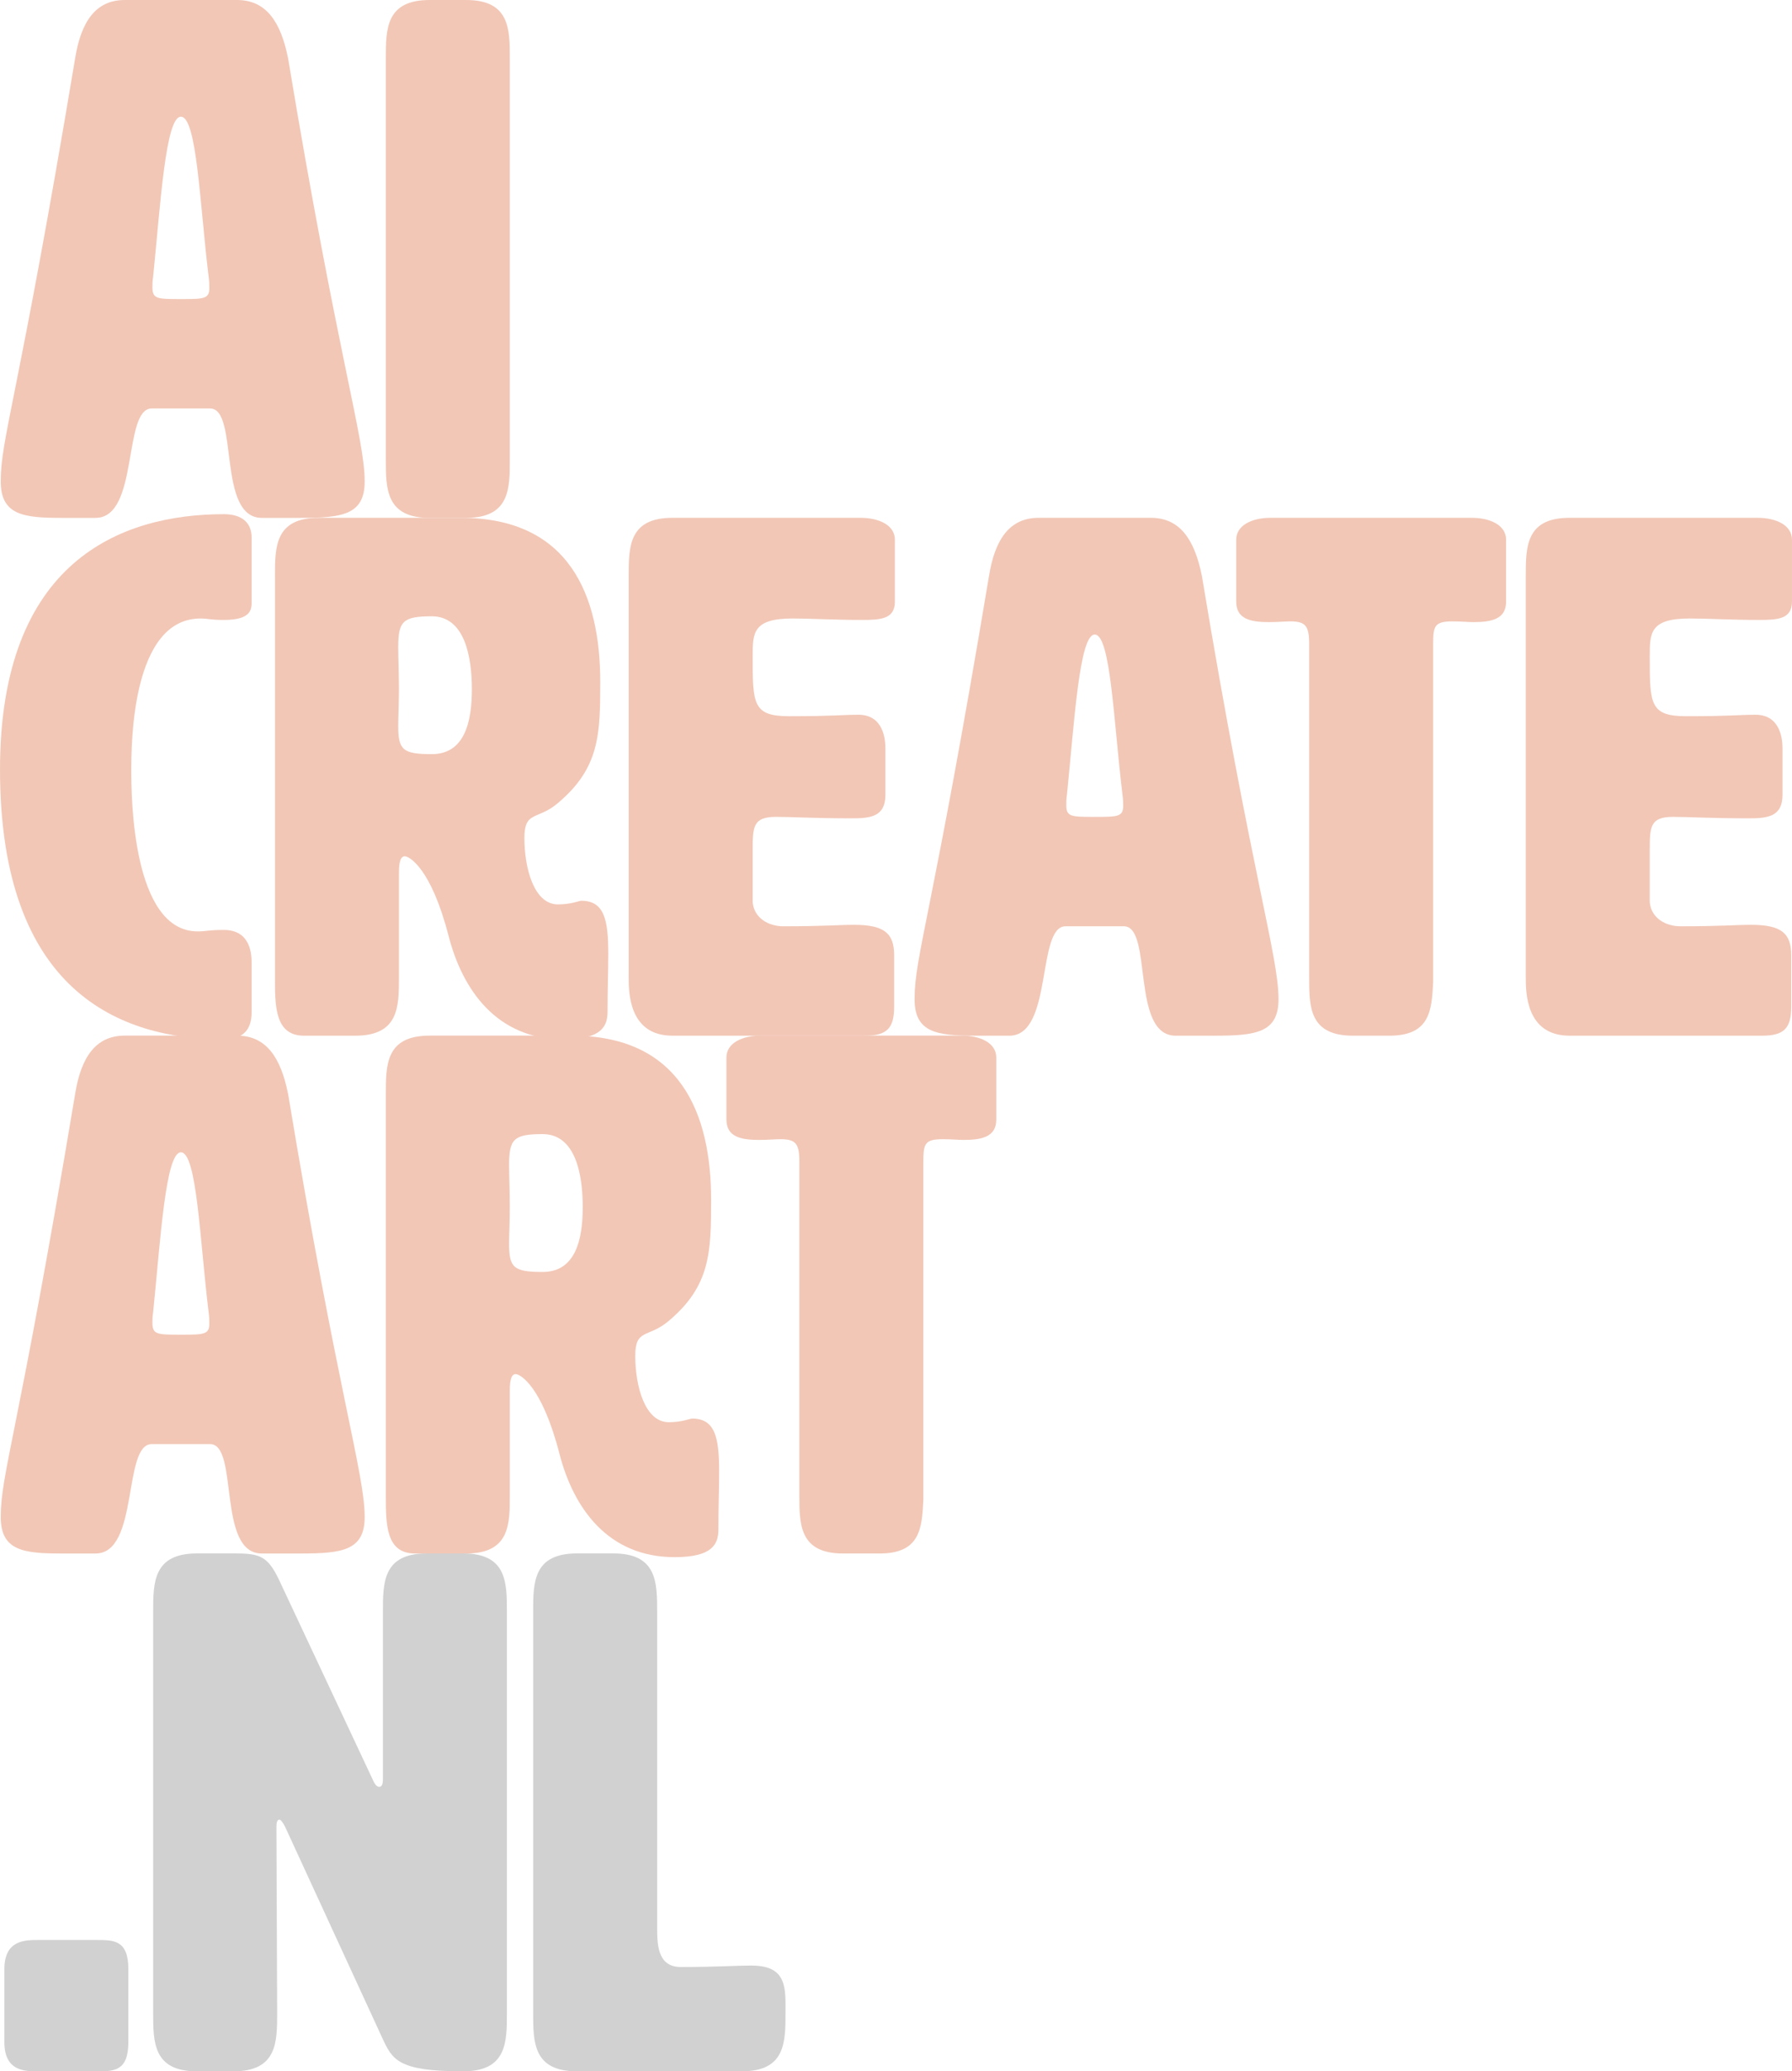 <?xml version="1.0" encoding="UTF-8" standalone="no"?>
<!DOCTYPE svg PUBLIC "-//W3C//DTD SVG 1.1//EN" "http://www.w3.org/Graphics/SVG/1.1/DTD/svg11.dtd">
<svg width="100%" height="100%" viewBox="0 0 3967 4585" version="1.1" xmlns="http://www.w3.org/2000/svg" xmlns:xlink="http://www.w3.org/1999/xlink" xml:space="preserve" xmlns:serif="http://www.serif.com/" style="fill-rule:evenodd;clip-rule:evenodd;stroke-linejoin:round;stroke-miterlimit:2;">
    <g transform="matrix(8.333,0,0,8.333,337.456,510.225)">
        <path d="M0,15.113C0,18.213 1.356,18.213 7.557,18.213C13.563,18.213 15.113,18.213 15.113,15.307C15.113,14.532 15.113,13.563 14.919,12.207C12.594,-6.782 11.819,-30.226 7.557,-30.226C3.487,-30.226 2.131,-6.975 0.193,12.207C0,13.369 0,14.338 0,15.113M56.383,66.652C56.383,75.565 50.377,76.34 39.332,76.34L29.063,76.34C17.051,76.34 23.057,47.277 15.307,47.277L-0.193,47.277C-7.944,47.277 -3.487,76.34 -15.113,76.34L-24.22,76.34C-34.295,76.34 -40.302,75.565 -40.302,66.652C-40.302,55.027 -35.651,44.758 -20.538,-45.726C-18.988,-55.414 -15.113,-61.227 -7.362,-61.227L22.476,-61.227C30.226,-61.227 34.101,-55.414 36.039,-45.726C49.214,33.714 56.383,55.027 56.383,66.652" style="fill:rgb(242,199,182);fill-rule:nonzero;"/>
    </g>
    <g transform="matrix(8.333,0,0,8.333,1128.58,129.172)">
        <path d="M0,106.566C0,114.316 0,122.066 -11.625,122.066L-21.312,122.066C-32.938,122.066 -32.938,114.316 -32.938,106.566L-32.938,0C-32.938,-7.75 -32.938,-15.5 -21.312,-15.5L-11.625,-15.5C0,-15.5 0,-7.75 0,0L0,106.566Z" style="fill:rgb(242,199,182);fill-rule:nonzero;"/>
    </g>
    <g transform="matrix(8.333,0,0,8.333,495.692,2300.66)">
        <path d="M0,-139.504C4.844,-139.504 7.362,-137.179 7.362,-133.303L7.362,-116.254C7.362,-114.316 7.362,-111.41 0,-111.41C-3.875,-111.41 -4.069,-111.796 -6.2,-111.796C-24.607,-111.796 -24.607,-78.277 -24.607,-71.301C-24.607,-64.714 -24.413,-28.675 -6.976,-28.675C-4.457,-28.675 -4.457,-29.063 0,-29.063C7.362,-29.063 7.362,-22.087 7.362,-20.15L7.362,-7.169C7.362,-2.325 4.844,0 0,0C-27.514,0 -59.483,-12.593 -59.483,-71.689C-59.483,-126.91 -27.514,-139.504 0,-139.504" style="fill:rgb(242,199,182);fill-rule:nonzero;"/>
    </g>
    <g transform="matrix(8.333,0,0,8.333,881.547,2013.26)">
        <path d="M0,-69.558C0,-67.039 0.193,-62.583 0.193,-58.514C0.193,-54.639 0,-51.152 0,-48.827C0,-42.432 1.162,-41.27 8.913,-41.27C17.632,-41.27 19.569,-49.795 19.569,-58.514C19.569,-67.233 17.632,-77.89 8.913,-77.89C1.162,-77.89 0,-76.534 0,-69.558M16.663,-104.047C45.532,-104.047 53.671,-83.315 53.671,-60.452C53.671,-46.501 53.477,-37.588 42.433,-28.288C37.008,-23.638 33.52,-26.351 33.52,-18.988C33.52,-11.043 36.039,-1.356 42.433,-1.356C45.92,-1.356 48.052,-2.325 48.633,-2.325C54.833,-2.325 55.802,2.907 55.802,11.82C55.802,16.082 55.608,21.313 55.608,27.127C55.608,31.002 54.058,34.489 43.982,34.489C26.157,34.489 17.051,21.313 13.369,6.975C8.719,-11.043 2.906,-14.144 1.744,-14.144C0.193,-14.144 0.193,-11.043 0.193,-9.494L0.193,18.019C0.193,25.77 0.193,33.52 -11.432,33.52L-24.994,33.52C-32.745,33.52 -32.745,25.77 -32.745,18.019L-32.745,-88.546C-32.745,-96.296 -32.745,-104.047 -21.119,-104.047L16.663,-104.047Z" style="fill:rgb(242,199,182);fill-rule:nonzero;"/>
    </g>
    <g transform="matrix(8.333,0,0,8.333,1666.2,1441.68)">
        <path d="M0,66.653C0.388,70.916 4.263,73.047 8.138,73.047C19.183,73.047 22.863,72.659 26.933,72.659C35.07,72.659 37.589,74.984 37.589,80.797L37.589,94.36C37.589,100.173 35.651,102.11 29.839,102.11L-21.312,102.11C-32.938,102.11 -32.938,90.485 -32.938,86.609L-32.938,-19.956C-32.938,-27.706 -32.938,-35.457 -21.312,-35.457L28.677,-35.457C33.521,-35.457 37.783,-33.519 37.783,-29.644L37.783,-13.175C37.783,-8.525 33.907,-8.331 29.063,-8.331C21.507,-8.331 15.501,-8.718 10.657,-8.718C0,-8.718 0,-4.843 0,1.357C0,13.951 0,17.245 9.688,17.245C21.701,17.245 23.639,16.857 28.095,16.857C34.876,16.857 35.264,23.638 35.264,25.77L35.264,38.171C35.264,43.983 31.195,44.371 26.352,44.371C16.47,44.371 10.27,43.983 6.2,43.983C0,43.983 0,46.696 0,53.09L0,66.653Z" style="fill:rgb(242,199,182);fill-rule:nonzero;"/>
    </g>
    <g transform="matrix(8.333,0,0,8.333,2360.45,1656.43)">
        <path d="M0,15.113C0,18.213 1.356,18.213 7.557,18.213C13.563,18.213 15.113,18.213 15.113,15.306C15.113,14.531 15.113,13.562 14.919,12.207C12.594,-6.782 11.819,-30.226 7.557,-30.226C3.487,-30.226 2.131,-6.976 0.193,12.207C0,13.369 0,14.338 0,15.113M56.383,66.652C56.383,75.564 50.377,76.34 39.332,76.34L29.063,76.34C17.051,76.34 23.057,47.276 15.307,47.276L-0.193,47.276C-7.944,47.276 -3.487,76.34 -15.113,76.34L-24.22,76.34C-34.295,76.34 -40.302,75.564 -40.302,66.652C-40.302,55.026 -35.651,44.758 -20.538,-45.727C-18.988,-55.414 -15.113,-61.227 -7.362,-61.227L22.476,-61.227C30.226,-61.227 34.101,-55.414 36.039,-45.727C49.214,33.714 56.383,55.026 56.383,66.652" style="fill:rgb(242,199,182);fill-rule:nonzero;"/>
    </g>
    <g transform="matrix(8.333,0,0,8.333,3172.59,1264.08)">
        <path d="M0,109.277C-0.388,116.64 -0.775,123.422 -11.626,123.422L-21.313,123.422C-32.938,123.422 -32.938,115.672 -32.938,107.921L-32.938,19.375C-32.938,14.531 -33.907,13.368 -37.977,13.368C-39.333,13.368 -41.271,13.562 -43.596,13.562C-48.439,13.562 -52.314,12.787 -52.314,8.136L-52.314,-8.332C-52.314,-12.207 -48.052,-14.145 -43.208,-14.145L10.269,-14.145C15.112,-14.145 19.375,-12.207 19.375,-8.332L19.375,8.136C19.375,12.787 15.5,13.562 10.656,13.562C9.3,13.562 7.557,13.368 5.231,13.368C0.388,13.368 0,14.531 0,19.375L0,109.277Z" style="fill:rgb(242,199,182);fill-rule:nonzero;"/>
    </g>
    <g transform="matrix(8.333,0,0,8.333,3652.1,1441.68)">
        <path d="M0,66.653C0.388,70.916 4.263,73.047 8.138,73.047C19.183,73.047 22.863,72.659 26.933,72.659C35.07,72.659 37.589,74.984 37.589,80.797L37.589,94.36C37.589,100.173 35.651,102.11 29.839,102.11L-21.312,102.11C-32.938,102.11 -32.938,90.485 -32.938,86.609L-32.938,-19.956C-32.938,-27.706 -32.938,-35.457 -21.312,-35.457L28.676,-35.457C33.521,-35.457 37.783,-33.519 37.783,-29.644L37.783,-13.175C37.783,-8.525 33.907,-8.331 29.063,-8.331C21.507,-8.331 15.501,-8.718 10.657,-8.718C0,-8.718 0,-4.843 0,1.357C0,13.951 0,17.245 9.688,17.245C21.701,17.245 23.639,16.857 28.095,16.857C34.877,16.857 35.264,23.638 35.264,25.77L35.264,38.171C35.264,43.983 31.195,44.371 26.352,44.371C16.47,44.371 10.27,43.983 6.2,43.983C0,43.983 0,46.696 0,53.09L0,66.653Z" style="fill:rgb(242,199,182);fill-rule:nonzero;"/>
    </g>
    <g transform="matrix(8.333,0,0,8.333,337.456,2802.62)">
        <path d="M0,15.113C0,18.213 1.356,18.213 7.557,18.213C13.563,18.213 15.113,18.213 15.113,15.306C15.113,14.531 15.113,13.562 14.919,12.207C12.594,-6.782 11.819,-30.226 7.557,-30.226C3.487,-30.226 2.131,-6.976 0.193,12.207C0,13.369 0,14.338 0,15.113M56.383,66.652C56.383,75.564 50.377,76.34 39.332,76.34L29.063,76.34C17.051,76.34 23.057,47.276 15.307,47.276L-0.193,47.276C-7.944,47.276 -3.487,76.34 -15.113,76.34L-24.22,76.34C-34.295,76.34 -40.302,75.564 -40.302,66.652C-40.302,55.026 -35.651,44.758 -20.538,-45.727C-18.988,-55.414 -15.113,-61.227 -7.362,-61.227L22.476,-61.227C30.226,-61.227 34.101,-55.414 36.039,-45.727C49.214,33.714 56.383,55.026 56.383,66.652" style="fill:rgb(242,199,182);fill-rule:nonzero;"/>
    </g>
    <g transform="matrix(8.333,0,0,8.333,1126.97,3159.46)">
        <path d="M0,-69.559C0,-67.04 0.193,-62.584 0.193,-58.515C0.193,-54.64 0,-51.153 0,-48.828C0,-42.433 1.162,-41.271 8.913,-41.271C17.632,-41.271 19.569,-49.796 19.569,-58.515C19.569,-67.234 17.632,-77.891 8.913,-77.891C1.162,-77.891 0,-76.535 0,-69.559M16.663,-104.047C45.532,-104.047 53.671,-83.316 53.671,-60.453C53.671,-46.502 53.477,-37.589 42.433,-28.289C37.008,-23.639 33.52,-26.352 33.52,-18.989C33.52,-11.044 36.039,-1.357 42.433,-1.357C45.92,-1.357 48.052,-2.326 48.633,-2.326C54.833,-2.326 55.802,2.906 55.802,11.819C55.802,16.081 55.608,21.312 55.608,27.126C55.608,31.001 54.058,34.488 43.982,34.488C26.157,34.488 17.051,21.312 13.369,6.974C8.719,-11.044 2.906,-14.145 1.744,-14.145C0.193,-14.145 0.193,-11.044 0.193,-9.495L0.193,18.018C0.193,25.769 0.193,33.519 -11.432,33.519L-24.994,33.519C-32.745,33.519 -32.745,25.769 -32.745,18.018L-32.745,-88.547C-32.745,-96.297 -32.745,-104.047 -21.119,-104.047L16.663,-104.047Z" style="fill:rgb(242,199,182);fill-rule:nonzero;"/>
    </g>
    <g transform="matrix(8.333,0,0,8.333,2044.05,2410.27)">
        <path d="M0,109.277C-0.388,116.64 -0.775,123.422 -11.626,123.422L-21.313,123.422C-32.938,123.422 -32.938,115.672 -32.938,107.921L-32.938,19.375C-32.938,14.531 -33.907,13.368 -37.977,13.368C-39.333,13.368 -41.271,13.562 -43.596,13.562C-48.439,13.562 -52.314,12.787 -52.314,8.136L-52.314,-8.332C-52.314,-12.207 -48.052,-14.145 -43.208,-14.145L10.269,-14.145C15.112,-14.145 19.375,-12.207 19.375,-8.332L19.375,8.136C19.375,12.787 15.5,13.562 10.656,13.562C9.3,13.562 7.557,13.368 5.231,13.368C0.388,13.368 0,14.531 0,19.375L0,109.277Z" style="fill:rgb(242,199,182);fill-rule:nonzero;"/>
    </g>
    <g transform="matrix(8.333,0,0,8.333,83.957,4294.35)">
        <path d="M0,34.876C-3.487,34.876 -8.913,34.876 -8.913,27.126L-8.913,7.75C-8.913,0 -3.487,0 0,0L15.694,0C20.15,0 24.026,0 24.026,7.75L24.026,27.126C24.026,34.876 20.15,34.876 15.694,34.876L0,34.876Z" style="fill:rgb(209,209,209);fill-rule:nonzero;"/>
    </g>
    <g transform="matrix(8.333,0,0,8.333,839.587,4068.3)">
        <path d="M0,-13.562C0.581,-13.562 0.969,-14.144 0.969,-15.499L0.969,-60.064C0.969,-67.814 0.969,-75.564 12.595,-75.564L22.282,-75.564C33.907,-75.564 33.907,-67.814 33.907,-60.064L33.907,46.502C33.907,54.252 33.907,62.002 22.282,62.002C4.844,62.002 3.488,58.903 0.775,53.089L-24.994,-2.906C-25.575,-4.069 -26.157,-4.843 -26.544,-4.843C-27.126,-4.843 -27.319,-4.069 -27.319,-2.906L-27.126,46.502C-27.126,54.252 -27.126,62.002 -38.751,62.002L-48.438,62.002C-60.064,62.002 -60.064,54.252 -60.064,46.502L-60.064,-60.064C-60.064,-67.814 -60.064,-75.564 -48.438,-75.564L-38.17,-75.564C-31.775,-75.564 -29.645,-74.79 -26.738,-68.783L-1.743,-15.499C-1.162,-14.144 -0.581,-13.562 0,-13.562" style="fill:rgb(209,209,209);fill-rule:nonzero;"/>
    </g>
    <g transform="matrix(8.333,0,0,8.333,1663.02,3672.72)">
        <path d="M0,81.377C8.138,81.377 9.106,85.64 9.106,91.452L9.106,93.972C9.106,101.722 9.106,109.472 -2.52,109.472L-46.308,109.472C-57.934,109.472 -57.934,101.722 -57.934,93.972L-57.934,-12.595C-57.934,-20.345 -57.934,-28.095 -46.308,-28.095L-36.62,-28.095C-24.995,-28.095 -24.995,-20.345 -24.995,-12.595L-24.995,70.914C-24.995,75.565 -24.995,81.571 -18.988,81.765C-8.719,81.765 -4.069,81.377 0,81.377" style="fill:rgb(209,209,209);fill-rule:nonzero;"/>
    </g>
</svg>
